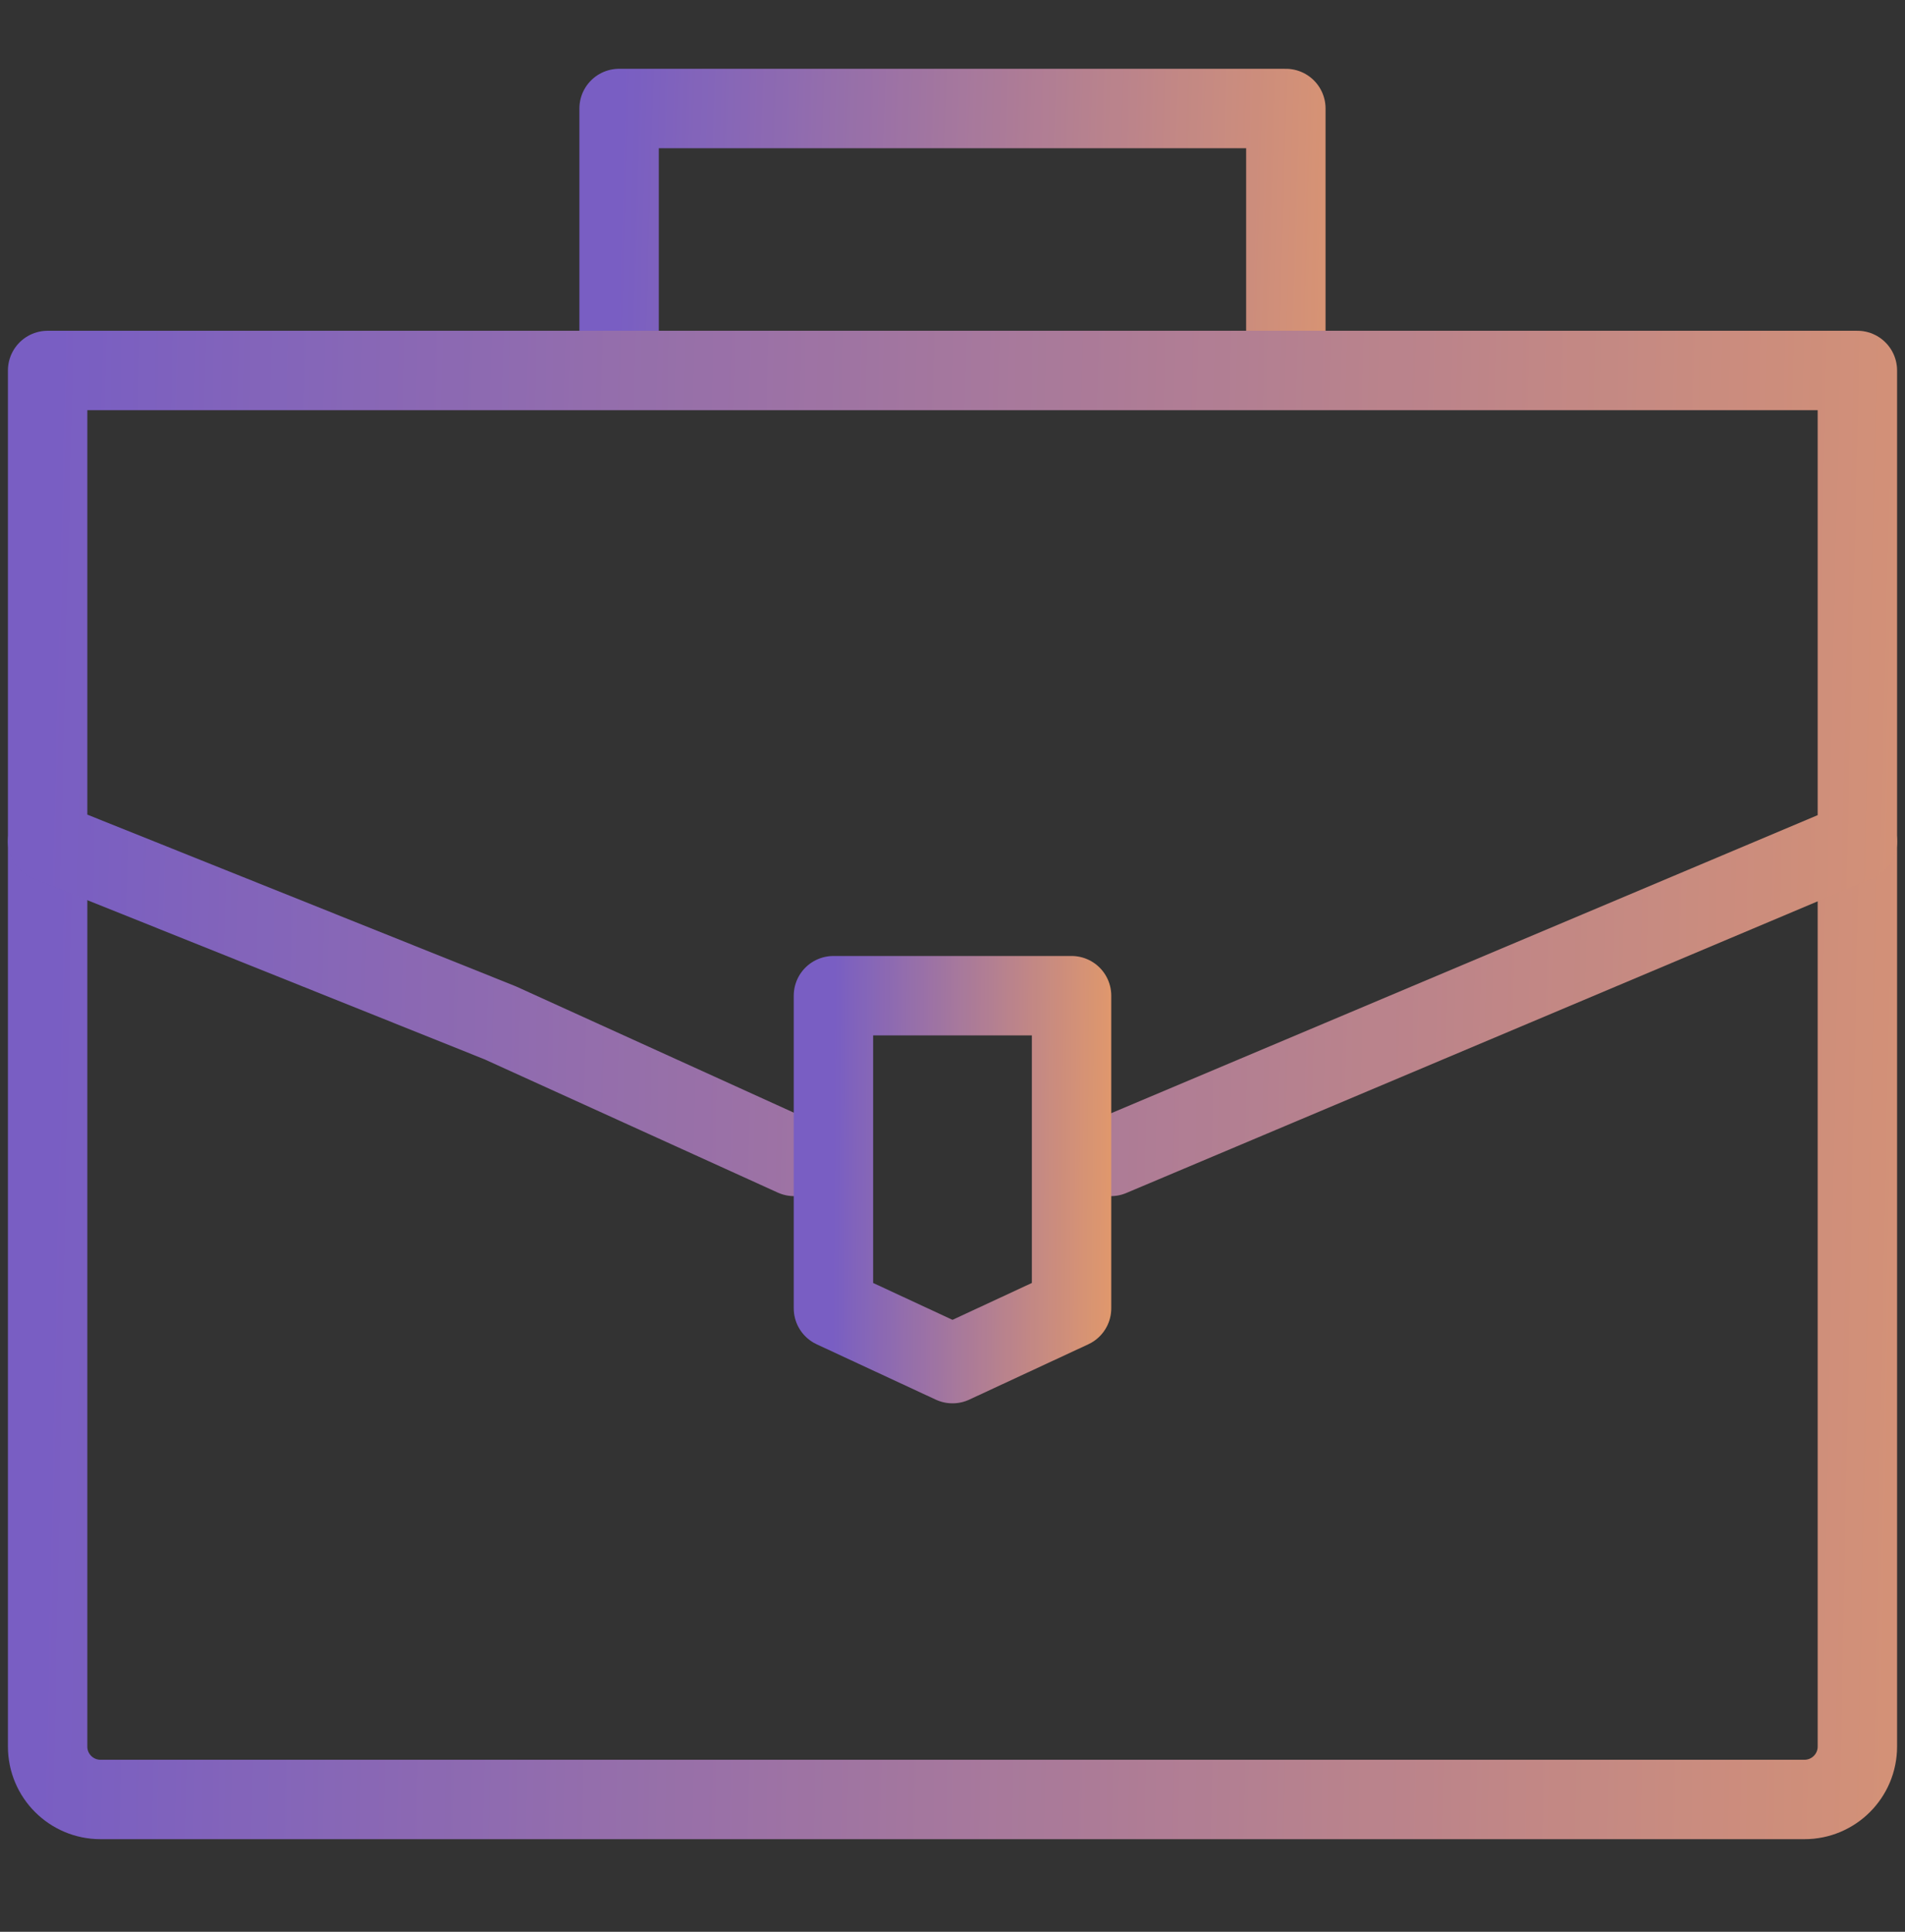 <svg width="72" height="73" viewBox="0 0 72 73" fill="none" xmlns="http://www.w3.org/2000/svg" role="img">
    <rect x="0" y="0" width="72" height="73" fill="#333333" stroke="none"/>
    <title>Career and work</title>
    <g id="Frame">
<g id="Group">
<g id="Vector">
<path d="M48.599 13.1V4.1H23.399V13.1" stroke="url(#paint0_linear_495_42)" stroke-width="3" stroke-linecap="round" stroke-linejoin="round"/>
<path d="M48.599 13.1V4.1H23.399V13.1" stroke="white" stroke-opacity="0.1" stroke-width="3" stroke-linecap="round" stroke-linejoin="round"/>
</g>
<g id="Vector_2">
<path d="M1.8 31.799V66C1.8 67.105 2.695 68 3.8 68H68.2C69.304 68 70.2 67.105 70.2 66V31.799" stroke="url(#paint1_linear_495_42)" stroke-width="3" stroke-linecap="round" stroke-linejoin="round"/>
<path d="M1.8 31.799V66C1.8 67.105 2.695 68 3.8 68H68.2C69.304 68 70.2 67.105 70.2 66V31.799" stroke="white" stroke-opacity="0.1" stroke-width="3" stroke-linecap="round" stroke-linejoin="round"/>
</g>
<g id="Vector_3">
<path d="M41.985 43.7L70.2 31.799V14H1.8V31.799L18.9 38.65L30.015 43.7" stroke="url(#paint2_linear_495_42)" stroke-width="3" stroke-linecap="round" stroke-linejoin="round"/>
<path d="M41.985 43.7L70.2 31.799V14H1.8V31.799L18.9 38.65L30.015 43.7" stroke="white" stroke-opacity="0.1" stroke-width="3" stroke-linecap="round" stroke-linejoin="round"/>
</g>
<g id="Vector_4">
<path d="M40.5 37.626V49.439L36 51.53L31.5 49.439V37.626H40.5Z" stroke="url(#paint3_linear_495_42)" stroke-width="3" stroke-linecap="round" stroke-linejoin="round"/>
<path d="M40.5 37.626V49.439L36 51.53L31.5 49.439V37.626H40.5Z" stroke="white" stroke-opacity="0.1" stroke-width="3" stroke-linecap="round" stroke-linejoin="round"/>
</g>
</g>
</g>
<defs>
<linearGradient id="paint0_linear_495_42" x1="23.399" y1="8.181" x2="58.374" y2="9.211" gradientUnits="userSpaceOnUse">
<stop stop-color="#6A4DBC"/>
<stop offset="1" stop-color="#F2994A"/>
</linearGradient>
<linearGradient id="paint1_linear_495_42" x1="1.8" y1="48.214" x2="96.776" y2="50.101" gradientUnits="userSpaceOnUse">
<stop stop-color="#6A4DBC"/>
<stop offset="1" stop-color="#F2994A"/>
</linearGradient>
<linearGradient id="paint2_linear_495_42" x1="1.8" y1="27.467" x2="96.758" y2="29.767" gradientUnits="userSpaceOnUse">
<stop stop-color="#6A4DBC"/>
<stop offset="1" stop-color="#F2994A"/>
</linearGradient>
<linearGradient id="paint3_linear_495_42" x1="31.5" y1="43.931" x2="44.001" y2="44.016" gradientUnits="userSpaceOnUse">
<stop stop-color="#6A4DBC"/>
<stop offset="1" stop-color="#F2994A"/>
</linearGradient>
</defs>
</svg>